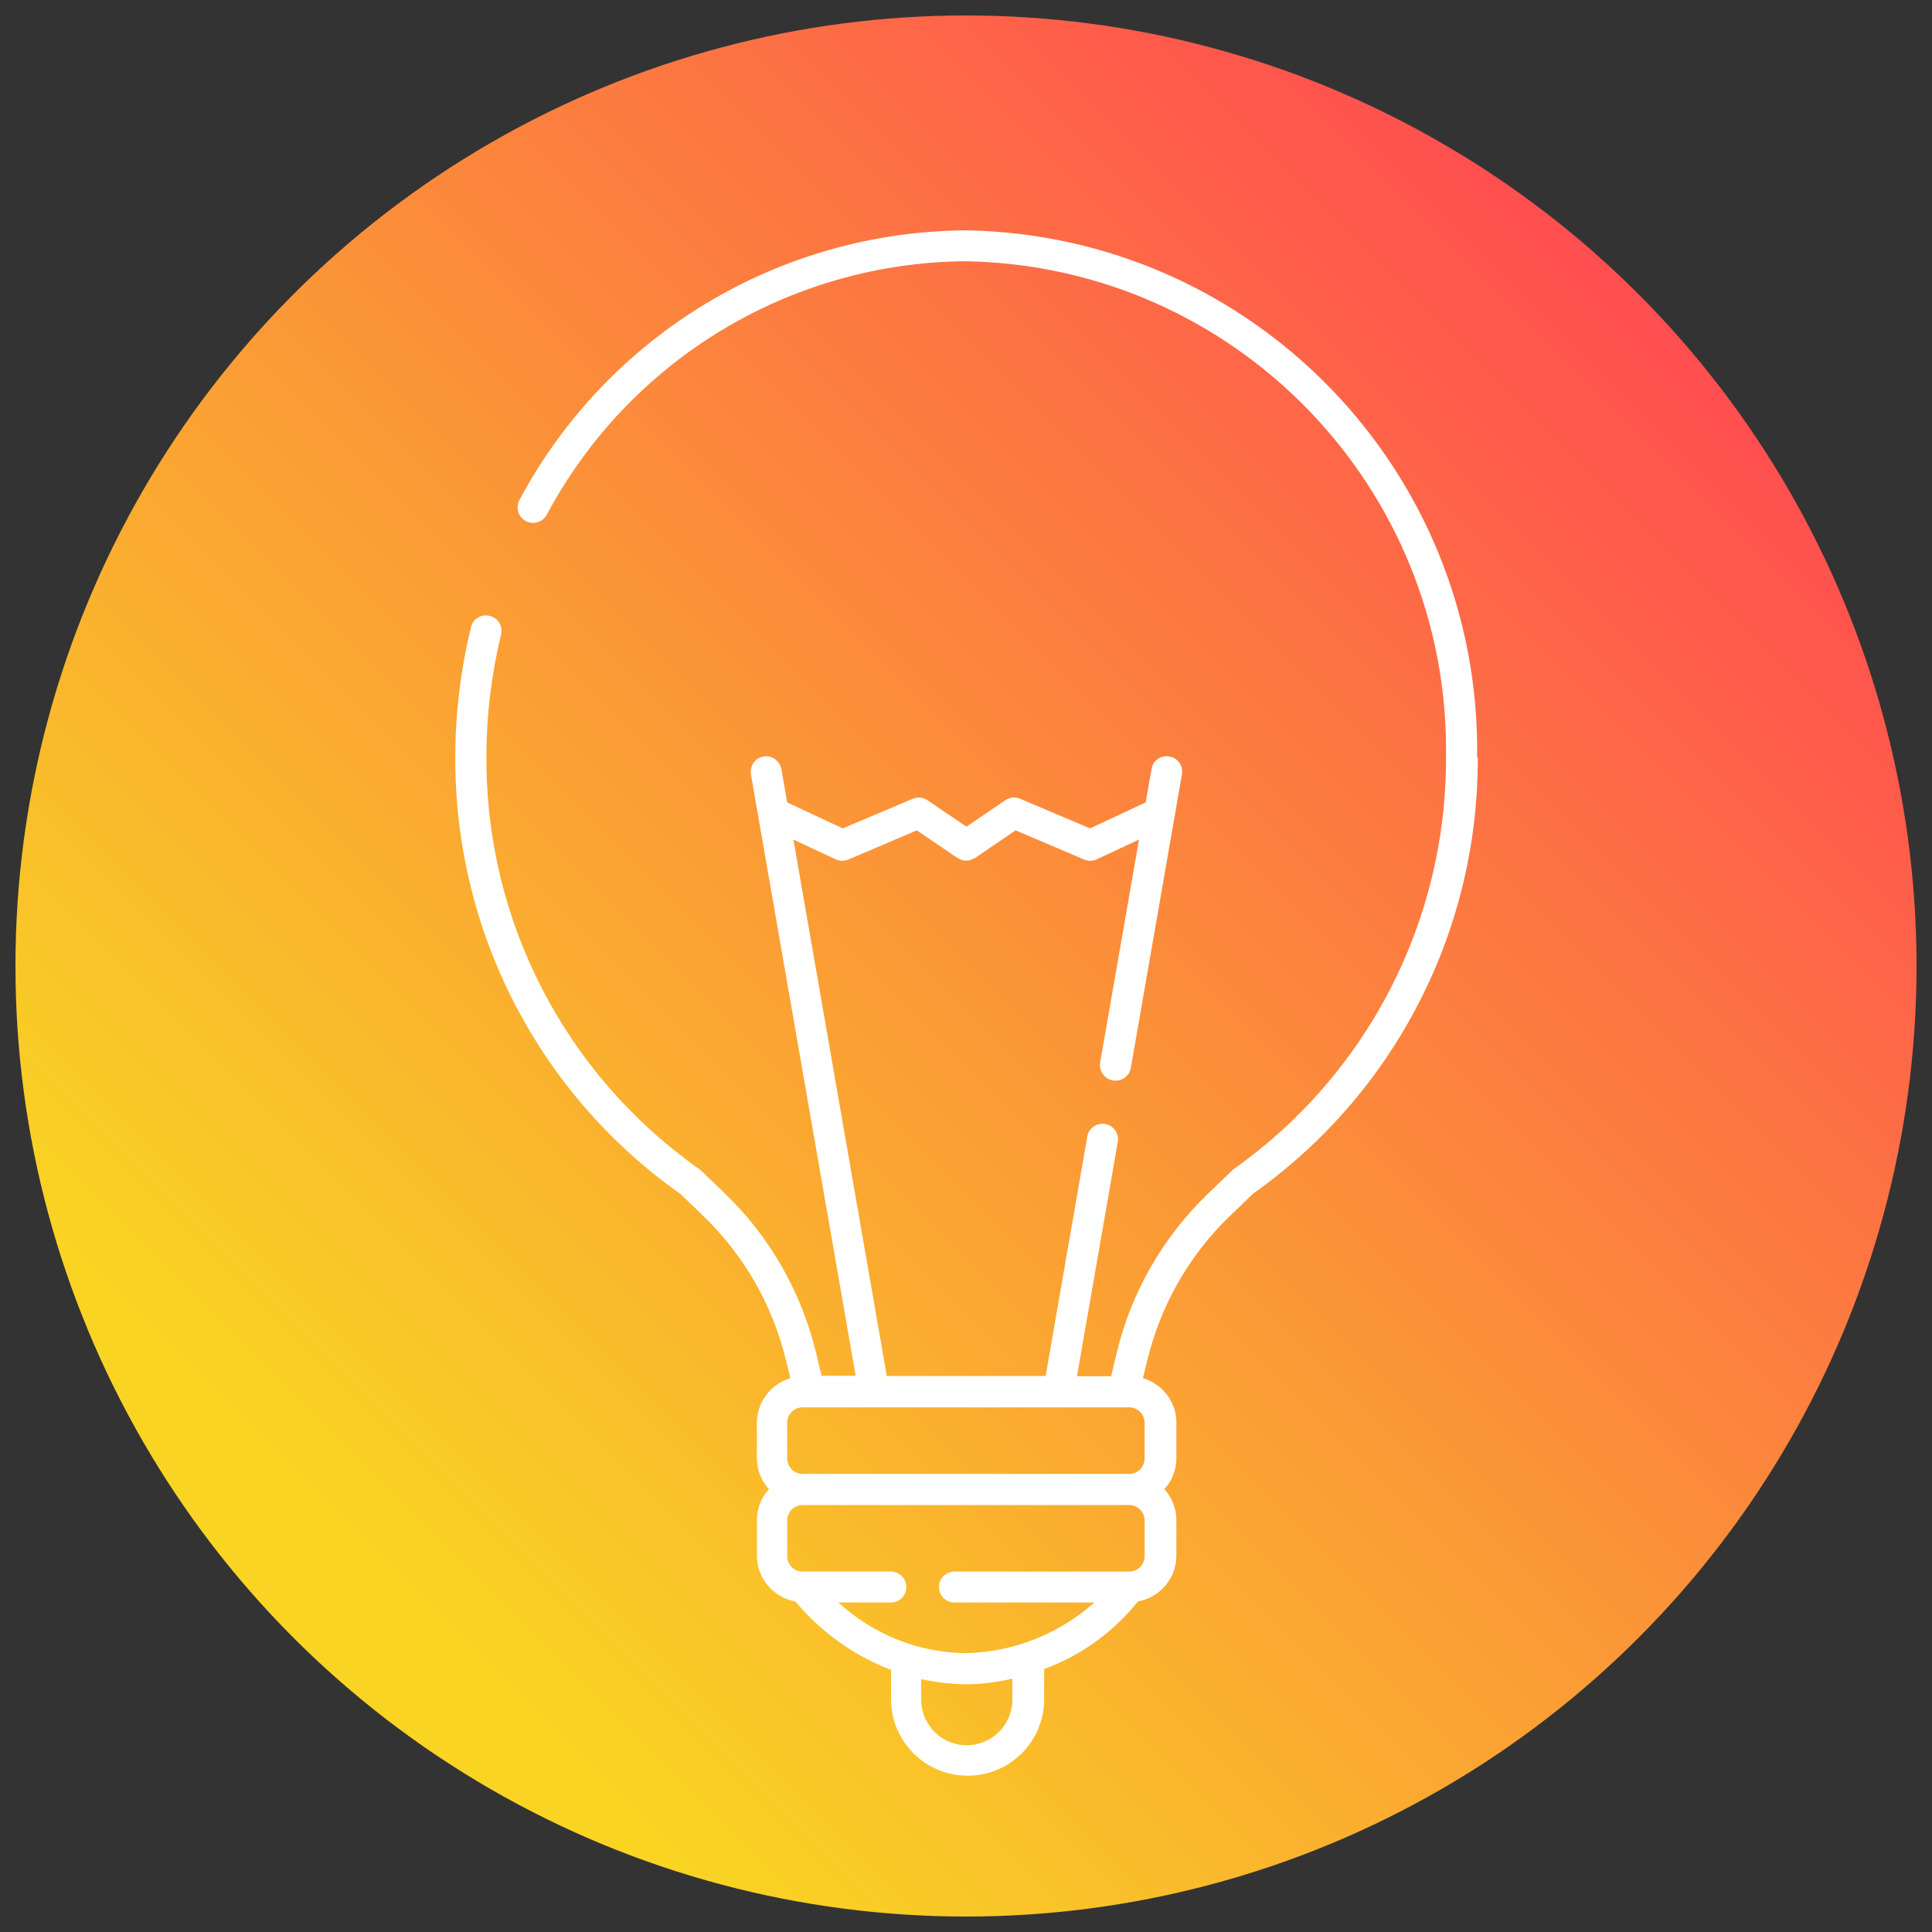 <?xml version="1.0" encoding="UTF-8"?>
<svg id="line_gradient" xmlns="http://www.w3.org/2000/svg" xmlns:xlink="http://www.w3.org/1999/xlink" version="1.1" viewBox="0 0 90 90">
  <rect x="0" y="0" width="90" height="90" fill="#333333" stroke="none"/>
  <!-- Generator: Adobe Illustrator 29.6.0, SVG Export Plug-In . SVG Version: 2.1.1 Build 207)  -->
  <defs>
    <style>
      .st0 {
        fill: #fff;
      }

      .st1 {
        fill: url(#New_Gradient_Swatch_2);
      }
    </style>
    <linearGradient id="New_Gradient_Swatch_2" data-name="New Gradient Swatch 2" x1="13.69" y1="76.31" x2="76.31" y2="13.69" gradientUnits="userSpaceOnUse">
      <stop offset=".06" stop-color="#f9d423"/>
      <stop offset=".51" stop-color="#fb9537"/>
      <stop offset="1" stop-color="#ff4e50"/>
    </linearGradient>
  </defs>
  <circle class="st1" cx="45" cy="45" r="44.28"/>
  <path class="st0" d="M68.81,35.28c.18-13.35-10.47-24.33-23.82-24.55-8.71.06-16.69,4.88-20.79,12.56-.19.35-.06.79.29.98s.79.06.98-.29h0c3.85-7.22,11.34-11.75,19.52-11.81,12.55.22,22.56,10.56,22.37,23.11.03,7.62-3.66,14.78-9.89,19.18h0s-.01.01-.01.01l-.04.03h0s-.05.05-.06.06l-1.08,1.04c-2.1,2.02-3.58,4.59-4.26,7.42l-.26,1.09h-1.59l1.9-10.91c.07-.39-.19-.77-.58-.84-.39-.07-.77.19-.84.58,0,0,0,0,0,0l-1.94,11.16h-7.4l-4.35-24.99,1.97.92c.19.09.4.09.59.01l3.19-1.36,1.89,1.29s.03,0,.04.01c.22.15.52.15.74,0,.01,0,.03,0,.04-.01l1.89-1.29,3.19,1.36c.19.08.4.08.59-.01l1.97-.92-1.81,10.38c-.07.39.19.77.59.84,0,0,0,0,0,0,.04,0,.08.01.13.01.35,0,.65-.25.71-.6l2.38-13.67c.07-.39-.19-.77-.59-.83-.39-.07-.77.19-.83.59h0l-.27,1.55-2.59,1.21-3.26-1.38c-.23-.1-.48-.07-.69.07l-1.81,1.23-1.81-1.23c-.2-.14-.46-.16-.69-.07l-3.26,1.38-2.59-1.21-.27-1.55c-.07-.39-.44-.65-.83-.59s-.65.44-.59.83l4.88,28.02h-1.59l-.26-1.09c-.69-2.83-2.16-5.41-4.26-7.42l-1.08-1.04s-.1-.08-.12-.1c0,0-.02,0-.02-.01h0c-6.22-4.4-9.91-11.55-9.87-19.17,0-1.92.23-3.83.68-5.7.1-.39-.14-.78-.53-.87-.39-.1-.78.14-.87.53,0,0,0,0,0,0-.48,1.98-.73,4-.73,6.04-.04,8.08,3.86,15.67,10.46,20.34l.03.02,1.05,1.01c1.9,1.83,3.24,4.16,3.86,6.72l.21.85c-.92.27-1.55,1.11-1.56,2.07v1.66c0,.53.2,1.05.56,1.44-.36.39-.56.91-.56,1.44v1.66c0,1.05.76,1.95,1.79,2.13,1.19,1.43,2.72,2.52,4.46,3.19v1.37c0,1.97,1.6,3.56,3.57,3.56,1.96,0,3.56-1.59,3.56-3.56v-1.41c1.72-.63,3.23-1.72,4.37-3.15,1.03-.18,1.79-1.08,1.79-2.13v-1.66c0-.53-.2-1.05-.56-1.44.36-.39.56-.91.56-1.44v-1.66c0-.96-.64-1.8-1.56-2.07l.21-.85c.62-2.56,1.96-4.9,3.86-6.72l1.07-1.03h0c6.6-4.67,10.5-12.26,10.46-20.34ZM47.16,79.18c0,1.17-.96,2.12-2.13,2.12-1.17,0-2.11-.95-2.12-2.12v-.96c.68.15,1.38.23,2.08.24.73,0,1.45-.1,2.17-.26v.98ZM53.32,72.49c0,.4-.32.72-.72.72h-8.14c-.4,0-.72.32-.72.72s.32.72.72.72h6.52c-1.65,1.47-3.77,2.31-5.98,2.36-2.2-.02-4.32-.86-5.94-2.36h2.44c.4,0,.72-.32.72-.72s-.32-.72-.72-.72h-4.11c-.4,0-.72-.32-.72-.72v-1.66c0-.4.32-.72.72-.72h15.21c.4,0,.72.32.72.72v1.66ZM53.32,67.94c0,.4-.32.72-.72.72h-15.21c-.4,0-.72-.32-.72-.72v-1.66c0-.4.32-.72.72-.72h15.21c.4,0,.72.32.72.72v1.66Z"/>
  <circle class="st0" cx="110.81" cy="65.38" r="1.99"/>
</svg>